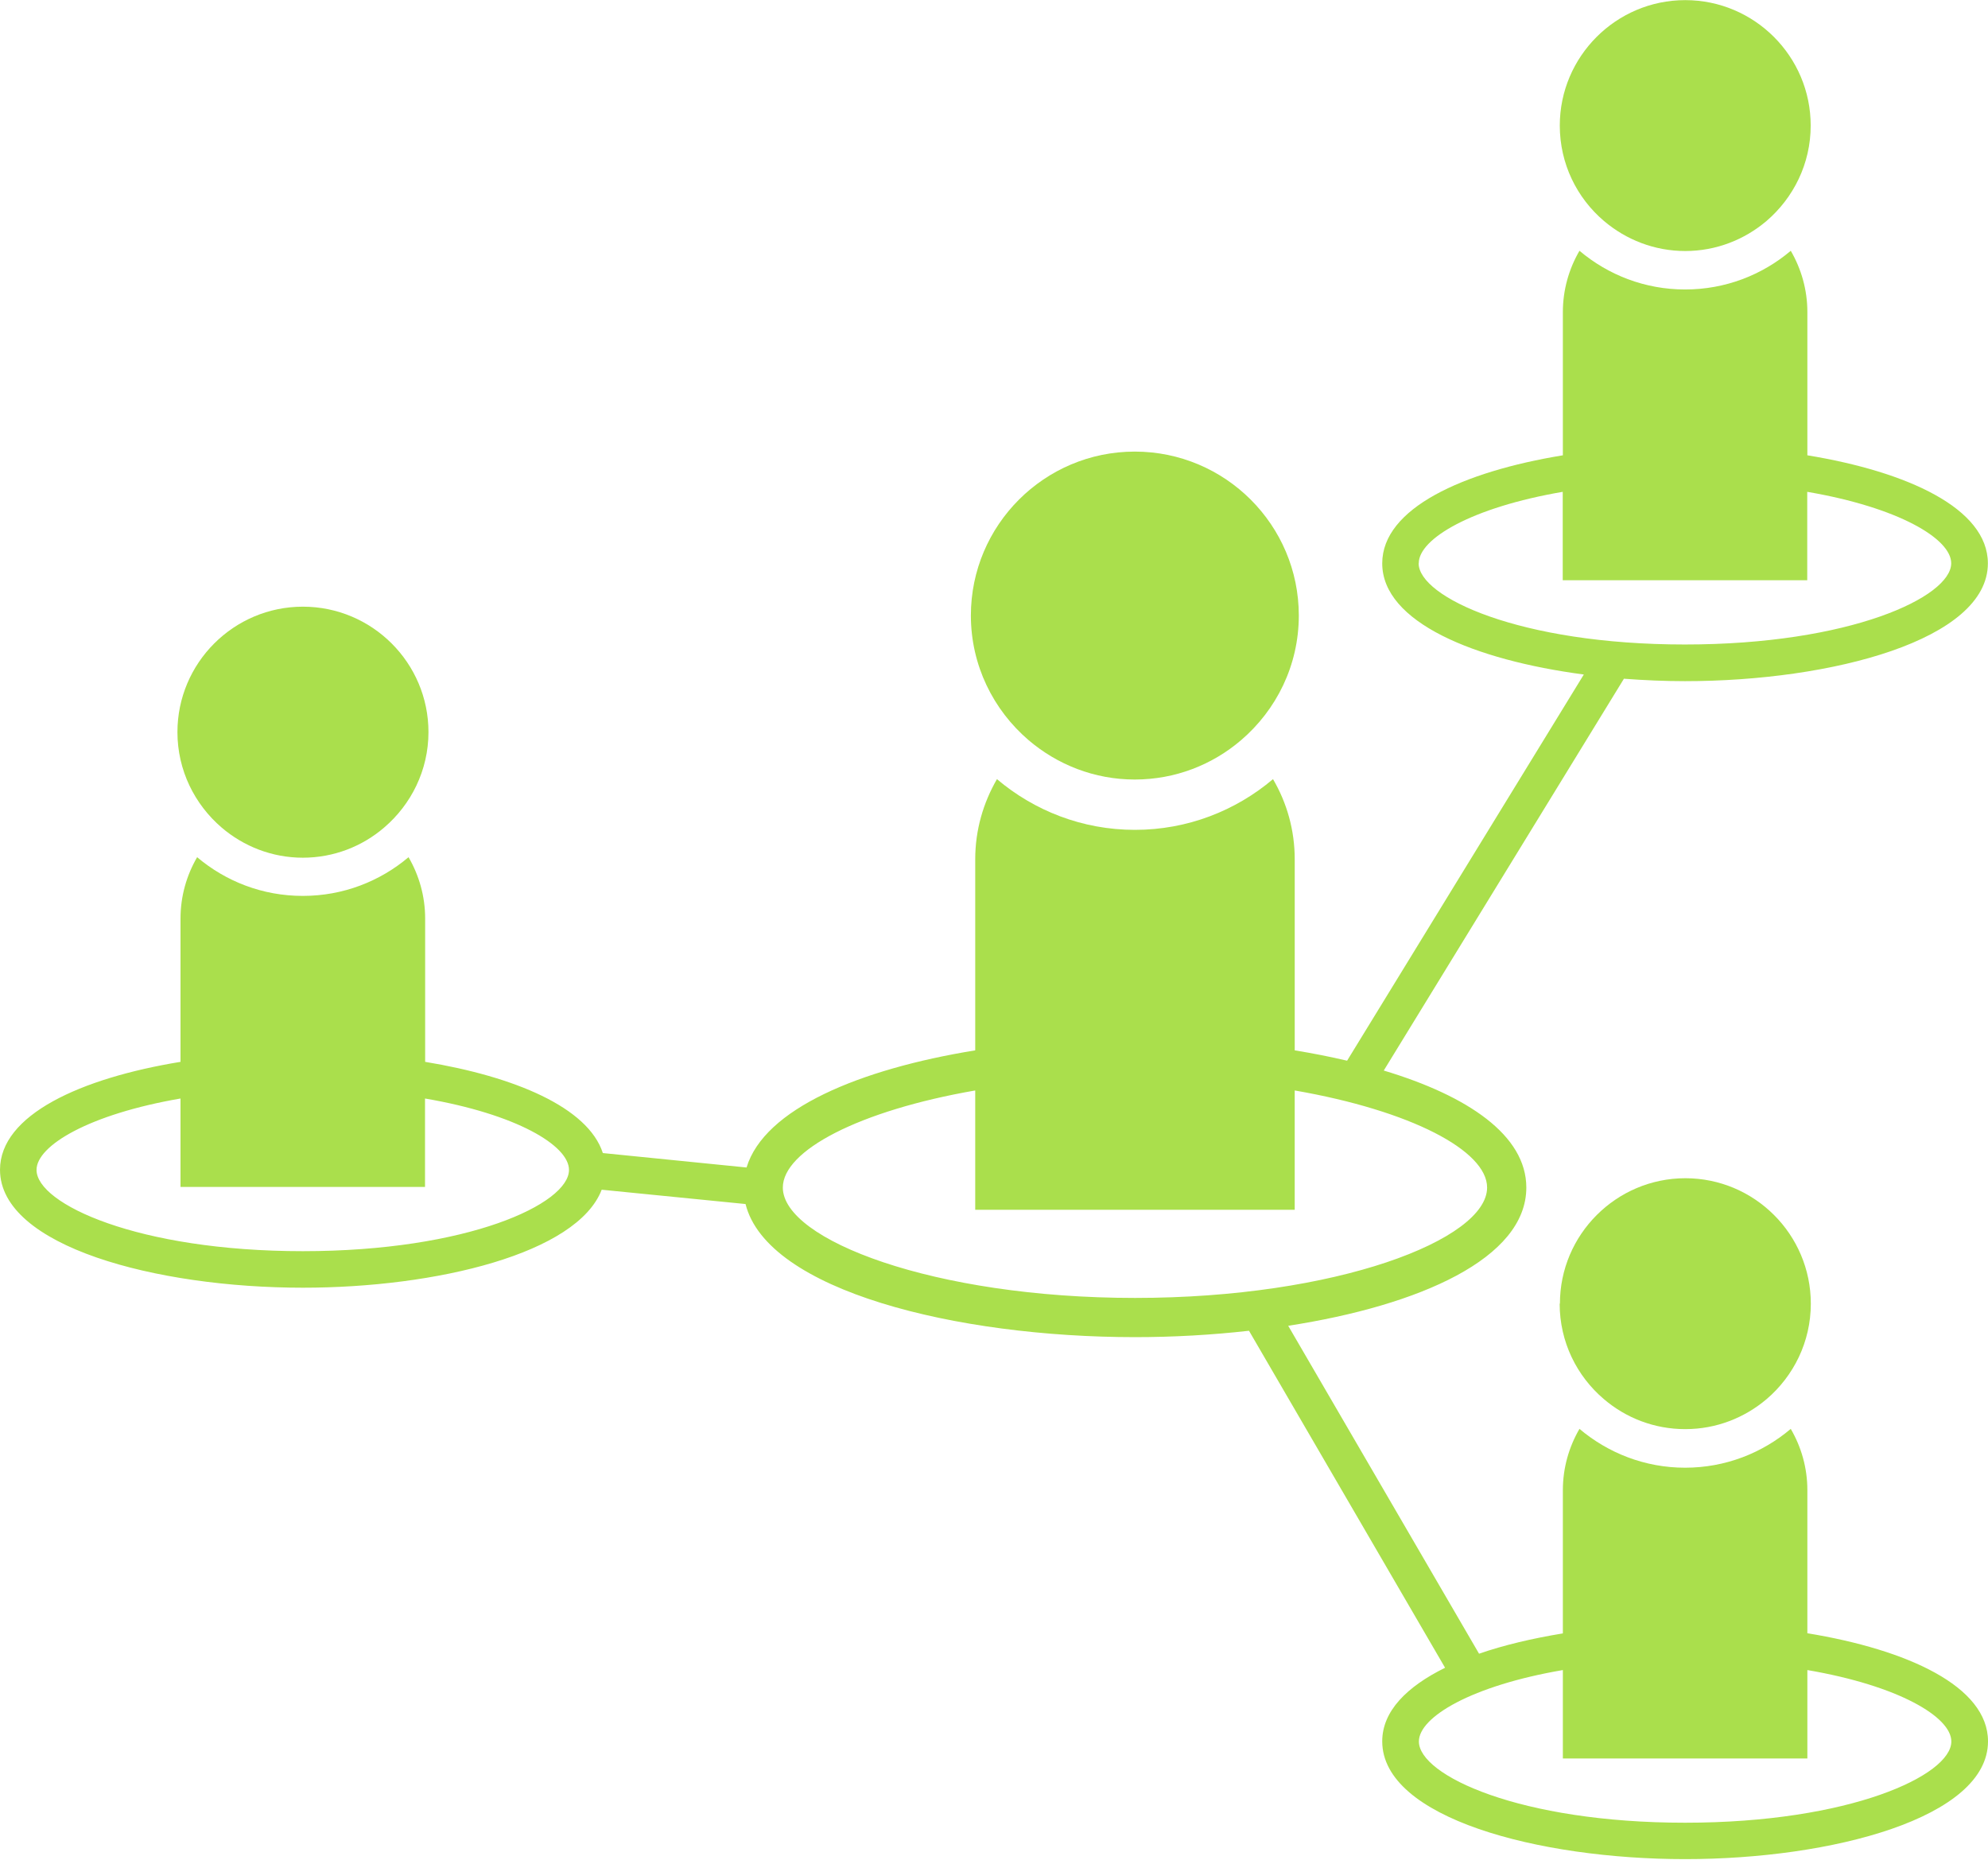 <?xml version="1.0" encoding="UTF-8"?>
<svg id="_レイヤー_1" data-name="レイヤー 1" xmlns="http://www.w3.org/2000/svg" width="155.62" height="145.6" viewBox="0 0 155.62 145.6">
  <defs>
    <style>
      .cls-1 {
        fill: #aadf4c;
      }
    </style>
  </defs>
  <path class="cls-1" d="M80.52,57.94c2.24,1.91,5.14,3.08,8.31,3.08s6.08-1.16,8.32-3.08c2.76-2.36,4.52-5.85,4.52-9.76,0-7.08-5.76-12.83-12.84-12.83s-12.83,5.76-12.83,12.83c0,3.9,1.76,7.4,4.52,9.76Z"/>
  <path class="cls-1" d="M131.91,19.65c2.43,0,4.65-.89,6.37-2.35,2.11-1.81,3.46-4.48,3.46-7.47,0-5.42-4.41-9.82-9.82-9.82s-9.82,4.41-9.82,9.82c0,2.99,1.34,5.67,3.46,7.47,1.72,1.46,3.94,2.35,6.37,2.35Z"/>
  <path class="cls-1" d="M141.48,127.86v-11.21c0-1.76-.48-3.39-1.3-4.8-2.23,1.89-5.12,3.04-8.27,3.04s-6.03-1.15-8.27-3.04c-.82,1.41-1.3,3.05-1.3,4.8v11.21c-2.37,.39-4.6,.91-6.56,1.59l-14.94-25.67c10.28-1.59,18.64-5.28,18.64-10.82,0-4.1-4.6-7.19-11.16-9.16l18.8-30.67c1.59,.12,3.19,.19,4.78,.19,11.49,0,23.71-3.23,23.71-9.22,0-4.31-6.32-7.18-14.13-8.46v-11.21c0-1.75-.48-3.39-1.3-4.8-2.23,1.89-5.12,3.03-8.27,3.03s-6.03-1.14-8.27-3.03c-.82,1.41-1.3,3.05-1.3,4.8v11.21c-7.82,1.28-14.14,4.15-14.14,8.46,0,4.6,7.22,7.57,15.78,8.7l-18.53,30.23c-1.32-.31-2.69-.58-4.1-.81v-14.96c0-2.29-.62-4.43-1.7-6.27-2.92,2.47-6.69,3.97-10.81,3.97s-7.88-1.5-10.8-3.97c-1.07,1.85-1.7,3.98-1.7,6.27v14.96c-9.05,1.47-16.51,4.58-17.9,9.17l-11.25-1.13c-1.16-3.58-6.92-5.99-13.91-7.14v-11.22c0-1.75-.48-3.39-1.3-4.8-2.24,1.89-5.12,3.03-8.28,3.03s-6.03-1.14-8.27-3.03c-.82,1.41-1.3,3.05-1.3,4.8v11.22c-7.82,1.28-14.13,4.15-14.13,8.45,0,5.99,12.22,9.23,23.71,9.23,10.46,0,21.47-2.68,23.39-7.67l11.26,1.12c1.69,6.78,16.5,10.42,30.49,10.42,2.98,0,6.01-.17,8.92-.5l15.35,26.38c-3,1.48-4.92,3.4-4.92,5.76,0,5.99,12.22,9.22,23.71,9.22s23.71-3.23,23.71-9.22c0-4.31-6.32-7.18-14.13-8.46Zm-30.42-83.77c0-1.92,4.14-4.37,11.27-5.59v6.92h19.14v-6.92c7.14,1.22,11.27,3.67,11.27,5.59,0,2.65-7.93,6.36-20.85,6.36s-20.84-3.71-20.84-6.36ZM23.71,97.94c-12.91,0-20.85-3.7-20.85-6.36,0-1.91,4.13-4.36,11.27-5.59v6.92h19.14v-6.92c7.14,1.22,11.27,3.67,11.27,5.59,0,2.66-7.93,6.36-20.84,6.36Zm37.57-4.98c0-2.89,5.96-6.02,15.06-7.6v9.34h25.01v-9.34c9.1,1.58,15.06,4.71,15.06,7.6,0,4.08-11.79,8.64-27.56,8.64s-27.57-4.56-27.57-8.64Zm70.63,49.72c-12.92,0-20.84-3.7-20.84-6.36,0-1.92,4.14-4.37,11.27-5.59v6.92h19.14v-6.92c7.14,1.22,11.27,3.67,11.27,5.59,0,2.65-7.93,6.36-20.85,6.36Z"/>
  <path class="cls-1" d="M122.09,102.05c0,2.99,1.34,5.67,3.46,7.47,1.72,1.47,3.94,2.35,6.37,2.35s4.65-.89,6.37-2.35c2.11-1.8,3.46-4.48,3.46-7.47,0-5.42-4.41-9.82-9.82-9.82s-9.82,4.41-9.82,9.82Z"/>
  <path class="cls-1" d="M23.7,67.14c2.43,0,4.66-.89,6.37-2.36,2.11-1.8,3.47-4.48,3.47-7.47,0-5.42-4.41-9.82-9.83-9.82s-9.82,4.41-9.82,9.82c0,2.99,1.35,5.66,3.46,7.47,1.71,1.46,3.93,2.36,6.36,2.36Z"/>
</svg>
